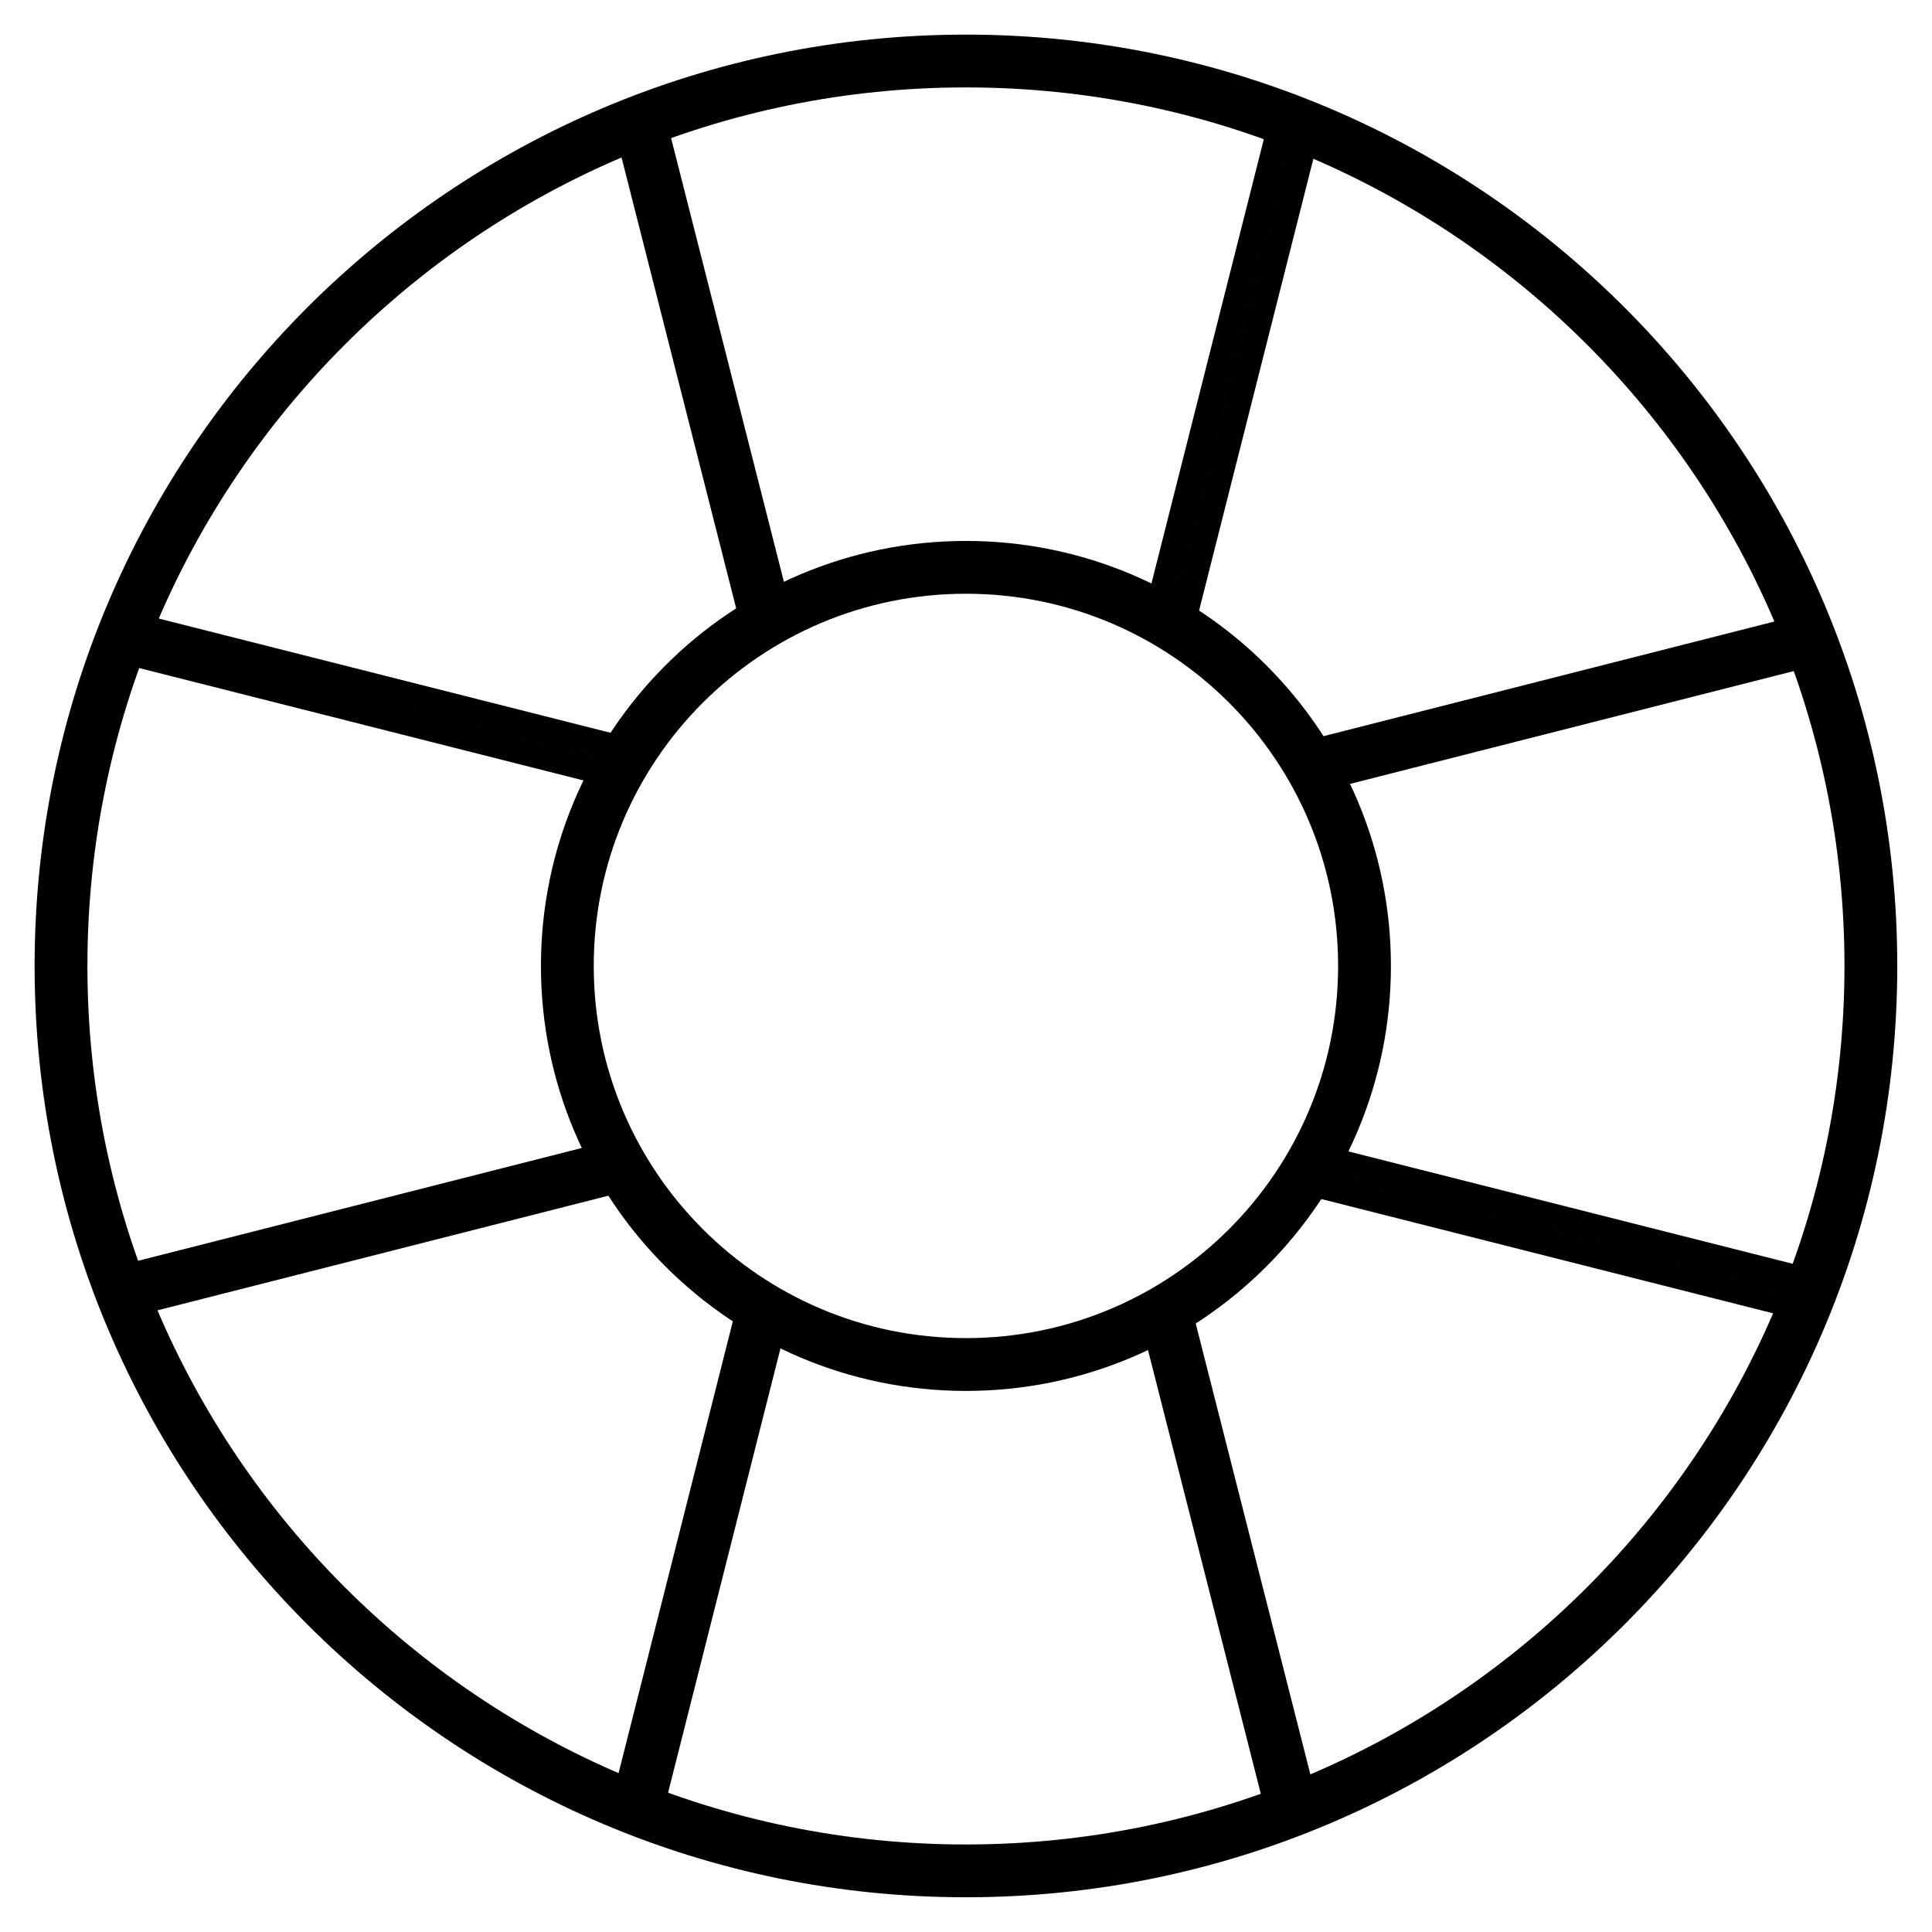 <?xml version="1.0" encoding="UTF-8"?>
<!-- Uploaded to: SVG Repo, www.svgrepo.com, Generator: SVG Repo Mixer Tools -->
<svg width="800px" height="800px" version="1.1" viewBox="144 144 512 512" xmlns="http://www.w3.org/2000/svg">
 <defs>
  <clipPath id="b">
   <path d="m148.09 148.09h503.81v503.81h-503.81z"/>
  </clipPath>
  <clipPath id="a">
   <path d="m148.09 148.09h503.81v503.81h-503.81z"/>
  </clipPath>
 </defs>
 <g clip-path="url(#b)">
  <path transform="matrix(6.997 0 0 6.997 155.09 155.09)" d="m69.274 35c0 18.928-15.345 34.274-34.274 34.274-18.929 0-34.274-15.345-34.274-34.274 0-18.929 15.345-34.274 34.274-34.274 18.928 0 34.274 15.345 34.274 34.274" fill="none" stroke="#000000" stroke-width="2"/>
 </g>
 <path transform="matrix(6.997 0 0 6.997 155.09 155.09)" d="m50.096 35c0 8.337-6.759 15.096-15.096 15.096-8.338 0-15.097-6.759-15.097-15.096 0-8.338 6.759-15.097 15.097-15.097 8.337 0 15.096 6.759 15.096 15.097" fill="none" stroke="#000000" stroke-width="2"/>
 <g clip-path="url(#a)">
  <path transform="matrix(6.997 0 0 6.997 155.09 155.09)" d="m22.204 3.326-0.123-0.485 0.969-0.246 0.123 0.485 4.698 18.477 0.123 0.485-0.969 0.246-0.123-0.485zm24.725-0.156 0.123-0.485 0.969 0.246-0.122 0.485-4.629 18.299-0.123 0.485-0.969-0.246 0.122-0.485zm19.745 19.033 0.485-0.123 0.247 0.969-0.485 0.123-18.477 4.698-0.485 0.123-0.246-0.969 0.485-0.123zm-18.877 44.47 0.123 0.485-0.969 0.247-0.123-0.485-4.698-18.477-0.123-0.485 0.969-0.246 0.123 0.485zm-44.47-18.877-0.485 0.123-0.246-0.969 0.485-0.123 18.477-4.698 0.485-0.123 0.246 0.969-0.485 0.123zm63.504-0.868 0.485 0.123-0.245 0.969-0.485-0.122-18.299-4.629-0.485-0.123 0.245-0.969 0.485 0.122zm-43.759 19.902-0.123 0.485-0.969-0.245 0.123-0.485 4.628-18.299 0.123-0.485 0.97 0.245-0.123 0.485zm-19.901-43.759-0.485-0.123 0.246-0.969 0.485 0.123 18.299 4.628 0.485 0.123-0.246 0.97-0.485-0.123zm0 0" fill="none" stroke="#000000" stroke-linecap="square"/>
 </g>
</svg>